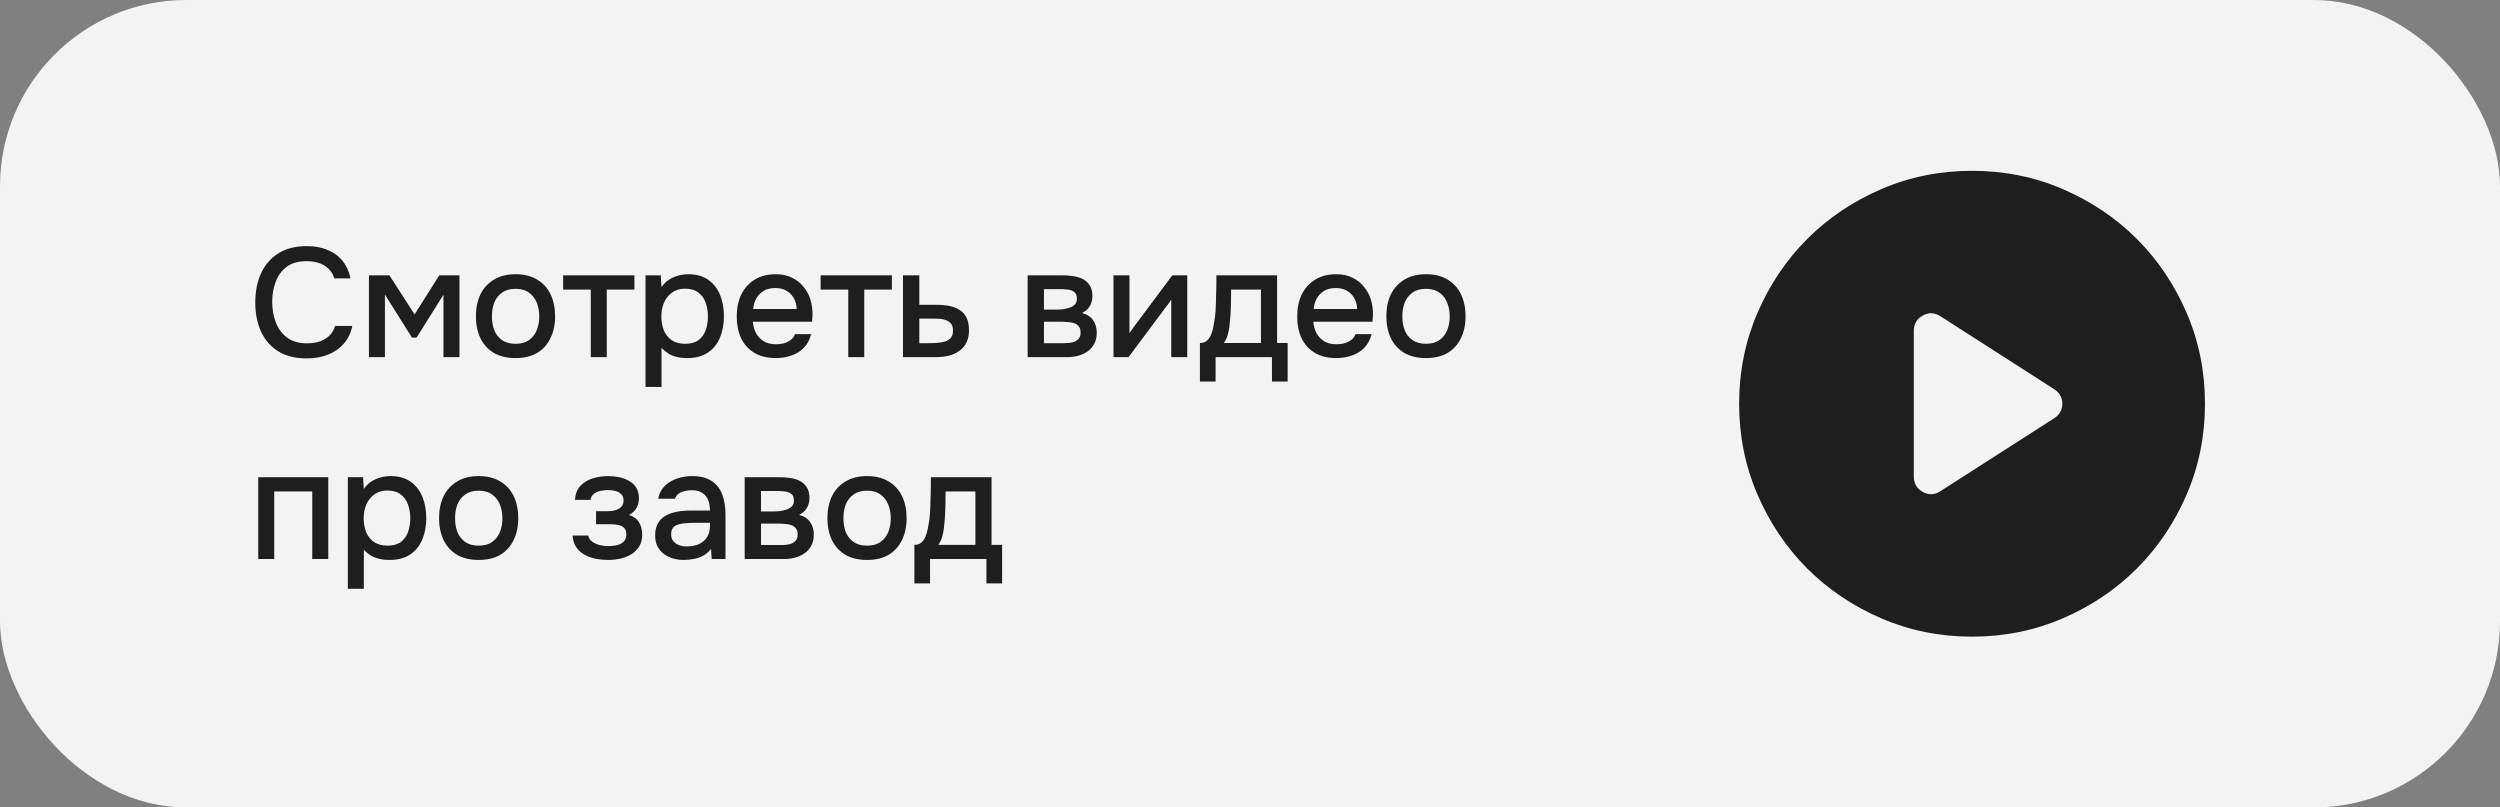 <svg width="322" height="104" viewBox="0 0 322 104" fill="none" xmlns="http://www.w3.org/2000/svg">
<rect x="0" y="0" width="322" height="104" fill="#808080" stroke="none"/>
<rect width="322" height="104" rx="24" fill="#F3F3F3"/>
<rect x="238.25" y="36.25" width="31.5" height="31.5" fill="#F3F3F3"/>
<path d="M249.95 63.25L264.575 53.875C265.275 53.425 265.625 52.8 265.625 52C265.625 51.2 265.275 50.575 264.575 50.125L249.95 40.75C249.2 40.25 248.438 40.212 247.663 40.638C246.888 41.062 246.5 41.725 246.5 42.625V61.375C246.5 62.275 246.888 62.938 247.663 63.362C248.438 63.788 249.2 63.75 249.95 63.25ZM254 82C249.85 82 245.95 81.213 242.3 79.638C238.65 78.062 235.475 75.925 232.775 73.225C230.075 70.525 227.938 67.35 226.363 63.7C224.788 60.05 224 56.15 224 52C224 47.85 224.788 43.95 226.363 40.3C227.938 36.65 230.075 33.475 232.775 30.775C235.475 28.075 238.65 25.938 242.3 24.363C245.95 22.788 249.85 22 254 22C258.15 22 262.05 22.788 265.7 24.363C269.35 25.938 272.525 28.075 275.225 30.775C277.925 33.475 280.063 36.65 281.638 40.3C283.213 43.95 284 47.85 284 52C284 56.15 283.213 60.05 281.638 63.7C280.063 67.35 277.925 70.525 275.225 73.225C272.525 75.925 269.35 78.062 265.7 79.638C262.05 81.213 258.15 82 254 82Z" fill="#1E1E1E"/>
<path d="M39.48 46.16C38.027 46.16 36.807 45.853 35.82 45.24C34.847 44.627 34.113 43.78 33.62 42.7C33.127 41.62 32.88 40.373 32.88 38.96C32.88 37.547 33.127 36.293 33.62 35.2C34.127 34.107 34.867 33.253 35.84 32.64C36.827 32.013 38.047 31.7 39.5 31.7C40.553 31.7 41.473 31.873 42.26 32.22C43.047 32.553 43.68 33.033 44.16 33.66C44.653 34.273 44.98 35.007 45.14 35.86H43.06C42.86 35.18 42.453 34.64 41.84 34.24C41.227 33.84 40.44 33.64 39.48 33.64C38.413 33.64 37.553 33.887 36.9 34.38C36.26 34.873 35.793 35.52 35.5 36.32C35.207 37.107 35.06 37.96 35.06 38.88C35.06 39.827 35.213 40.707 35.52 41.52C35.827 42.333 36.313 42.987 36.98 43.48C37.647 43.973 38.5 44.22 39.54 44.22C40.18 44.22 40.747 44.133 41.24 43.96C41.733 43.773 42.147 43.513 42.48 43.18C42.813 42.833 43.04 42.433 43.16 41.98H45.38C45.207 42.847 44.853 43.593 44.32 44.22C43.787 44.847 43.113 45.327 42.3 45.66C41.487 45.993 40.547 46.16 39.48 46.16ZM47.518 46V35.46H50.158L53.398 40.5L56.578 35.46H59.178V46H57.118V37.96L53.658 43.48H53.058L49.578 37.94V46H47.518ZM66.397 46.12C65.304 46.12 64.377 45.9 63.617 45.46C62.858 45.007 62.278 44.373 61.877 43.56C61.491 42.747 61.297 41.807 61.297 40.74C61.297 39.66 61.491 38.72 61.877 37.92C62.278 37.107 62.858 36.473 63.617 36.02C64.377 35.553 65.311 35.32 66.418 35.32C67.511 35.32 68.438 35.553 69.198 36.02C69.957 36.473 70.531 37.107 70.918 37.92C71.304 38.733 71.498 39.68 71.498 40.76C71.498 41.813 71.297 42.747 70.897 43.56C70.511 44.373 69.938 45.007 69.177 45.46C68.431 45.9 67.504 46.12 66.397 46.12ZM66.397 44.28C67.118 44.28 67.698 44.12 68.138 43.8C68.591 43.48 68.924 43.053 69.138 42.52C69.351 41.987 69.457 41.4 69.457 40.76C69.457 40.12 69.351 39.533 69.138 39C68.924 38.453 68.591 38.02 68.138 37.7C67.698 37.367 67.118 37.2 66.397 37.2C65.691 37.2 65.111 37.367 64.657 37.7C64.204 38.02 63.871 38.447 63.657 38.98C63.458 39.513 63.358 40.107 63.358 40.76C63.358 41.4 63.458 41.987 63.657 42.52C63.871 43.053 64.204 43.48 64.657 43.8C65.111 44.12 65.691 44.28 66.397 44.28ZM76.092 46V37.3H72.532V35.46H81.712V37.3H78.152V46H76.092ZM83.143 49.84V35.46H85.103L85.203 36.98C85.576 36.42 86.07 36.007 86.683 35.74C87.296 35.46 87.95 35.32 88.643 35.32C89.683 35.32 90.543 35.56 91.223 36.04C91.903 36.52 92.409 37.167 92.743 37.98C93.076 38.793 93.243 39.713 93.243 40.74C93.243 41.767 93.07 42.687 92.723 43.5C92.389 44.313 91.87 44.953 91.163 45.42C90.469 45.887 89.583 46.12 88.503 46.12C87.983 46.12 87.516 46.067 87.103 45.96C86.689 45.853 86.329 45.7 86.023 45.5C85.716 45.287 85.443 45.06 85.203 44.82V49.84H83.143ZM88.263 44.28C88.983 44.28 89.556 44.12 89.983 43.8C90.409 43.467 90.716 43.033 90.903 42.5C91.09 41.967 91.183 41.387 91.183 40.76C91.183 40.107 91.083 39.513 90.883 38.98C90.696 38.433 90.383 38 89.943 37.68C89.516 37.347 88.943 37.18 88.223 37.18C87.57 37.18 87.016 37.347 86.563 37.68C86.109 38 85.763 38.433 85.523 38.98C85.296 39.527 85.183 40.12 85.183 40.76C85.183 41.413 85.29 42.013 85.503 42.56C85.73 43.093 86.07 43.513 86.523 43.82C86.99 44.127 87.57 44.28 88.263 44.28ZM99.931 46.12C98.825 46.12 97.898 45.893 97.151 45.44C96.405 44.987 95.838 44.36 95.451 43.56C95.078 42.747 94.891 41.813 94.891 40.76C94.891 39.693 95.085 38.753 95.471 37.94C95.871 37.127 96.445 36.487 97.191 36.02C97.951 35.553 98.865 35.32 99.931 35.32C100.718 35.32 101.405 35.467 101.991 35.76C102.591 36.04 103.091 36.433 103.491 36.94C103.905 37.433 104.205 37.993 104.391 38.62C104.578 39.247 104.665 39.907 104.651 40.6C104.638 40.747 104.625 40.887 104.611 41.02C104.611 41.153 104.605 41.293 104.591 41.44H96.971C97.011 41.973 97.145 42.46 97.371 42.9C97.611 43.34 97.945 43.693 98.371 43.96C98.798 44.213 99.325 44.34 99.951 44.34C100.298 44.34 100.631 44.3 100.951 44.22C101.285 44.127 101.578 43.987 101.831 43.8C102.098 43.6 102.285 43.347 102.391 43.04H104.471C104.298 43.747 103.985 44.333 103.531 44.8C103.091 45.253 102.551 45.587 101.911 45.8C101.285 46.013 100.625 46.12 99.931 46.12ZM97.011 39.8H102.611C102.598 39.28 102.478 38.82 102.251 38.42C102.025 38.007 101.711 37.687 101.311 37.46C100.911 37.22 100.431 37.1 99.871 37.1C99.258 37.1 98.745 37.227 98.331 37.48C97.931 37.733 97.618 38.067 97.391 38.48C97.178 38.88 97.051 39.32 97.011 39.8ZM109.256 46V37.3H105.696V35.46H114.876V37.3H111.316V46H109.256ZM116.307 46V35.46H118.407V39.26H120.667C121.294 39.26 121.854 39.313 122.347 39.42C122.854 39.527 123.287 39.707 123.647 39.96C124.02 40.2 124.307 40.533 124.507 40.96C124.707 41.373 124.807 41.9 124.807 42.54C124.807 43.14 124.7 43.66 124.487 44.1C124.274 44.54 123.974 44.9 123.587 45.18C123.214 45.46 122.767 45.667 122.247 45.8C121.74 45.933 121.187 46 120.587 46H116.307ZM118.407 44.2H119.547C119.96 44.2 120.354 44.187 120.727 44.16C121.1 44.133 121.44 44.073 121.747 43.98C122.054 43.873 122.294 43.713 122.467 43.5C122.654 43.273 122.747 42.973 122.747 42.6C122.747 42.227 122.674 41.94 122.527 41.74C122.38 41.54 122.187 41.387 121.947 41.28C121.72 41.173 121.467 41.107 121.187 41.08C120.92 41.053 120.64 41.04 120.347 41.04H118.407V44.2ZM132.362 46V35.46H136.802C137.255 35.46 137.708 35.493 138.162 35.56C138.628 35.613 139.048 35.733 139.422 35.92C139.808 36.107 140.115 36.38 140.342 36.74C140.582 37.087 140.702 37.547 140.702 38.12C140.702 38.467 140.648 38.78 140.542 39.06C140.435 39.34 140.282 39.587 140.082 39.8C139.895 40 139.655 40.173 139.362 40.32C140.028 40.493 140.508 40.807 140.802 41.26C141.108 41.7 141.262 42.227 141.262 42.84C141.262 43.4 141.155 43.88 140.942 44.28C140.728 44.68 140.442 45.007 140.082 45.26C139.722 45.513 139.315 45.7 138.862 45.82C138.408 45.94 137.942 46 137.462 46H132.362ZM134.462 44.2H137.102C137.475 44.2 137.815 44.167 138.122 44.1C138.442 44.02 138.695 43.88 138.882 43.68C139.082 43.48 139.182 43.207 139.182 42.86C139.182 42.5 139.102 42.227 138.942 42.04C138.782 41.84 138.575 41.7 138.322 41.62C138.068 41.54 137.795 41.493 137.502 41.48C137.208 41.453 136.922 41.44 136.642 41.44H134.462V44.2ZM134.462 39.88H136.022C136.262 39.88 136.535 39.867 136.842 39.84C137.148 39.8 137.442 39.733 137.722 39.64C138.015 39.547 138.248 39.413 138.422 39.24C138.608 39.053 138.702 38.8 138.702 38.48C138.702 38.053 138.582 37.76 138.342 37.6C138.115 37.427 137.842 37.327 137.522 37.3C137.202 37.26 136.888 37.24 136.582 37.24H134.462V39.88ZM143.416 46V35.46H145.476V42.92C145.57 42.76 145.69 42.587 145.836 42.4C145.983 42.2 146.096 42.04 146.176 41.92L150.996 35.46H152.916V46H150.856V38.58C150.75 38.753 150.636 38.927 150.516 39.1C150.396 39.26 150.283 39.407 150.176 39.54L145.356 46H143.416ZM154.548 49.14V44.18C154.921 44.18 155.221 44.08 155.448 43.88C155.675 43.68 155.855 43.42 155.988 43.1C156.121 42.78 156.221 42.427 156.288 42.04C156.368 41.64 156.435 41.253 156.488 40.88C156.555 40.28 156.595 39.673 156.608 39.06C156.635 38.433 156.648 37.913 156.648 37.5C156.661 37.167 156.668 36.833 156.668 36.5C156.668 36.153 156.668 35.807 156.668 35.46H164.488V44.18H165.848V49.14H163.828V46H156.568V49.14H154.548ZM157.628 44.18H162.408V37.3H158.568C158.568 37.82 158.561 38.393 158.548 39.02C158.535 39.647 158.508 40.24 158.468 40.8C158.441 41.12 158.408 41.48 158.368 41.88C158.328 42.28 158.255 42.68 158.148 43.08C158.041 43.48 157.868 43.847 157.628 44.18ZM172.119 46.12C171.012 46.12 170.085 45.893 169.339 45.44C168.592 44.987 168.025 44.36 167.639 43.56C167.265 42.747 167.079 41.813 167.079 40.76C167.079 39.693 167.272 38.753 167.659 37.94C168.059 37.127 168.632 36.487 169.379 36.02C170.139 35.553 171.052 35.32 172.119 35.32C172.905 35.32 173.592 35.467 174.179 35.76C174.779 36.04 175.279 36.433 175.679 36.94C176.092 37.433 176.392 37.993 176.579 38.62C176.765 39.247 176.852 39.907 176.839 40.6C176.825 40.747 176.812 40.887 176.799 41.02C176.799 41.153 176.792 41.293 176.779 41.44H169.159C169.199 41.973 169.332 42.46 169.559 42.9C169.799 43.34 170.132 43.693 170.559 43.96C170.985 44.213 171.512 44.34 172.139 44.34C172.485 44.34 172.819 44.3 173.139 44.22C173.472 44.127 173.765 43.987 174.019 43.8C174.285 43.6 174.472 43.347 174.579 43.04H176.659C176.485 43.747 176.172 44.333 175.719 44.8C175.279 45.253 174.739 45.587 174.099 45.8C173.472 46.013 172.812 46.12 172.119 46.12ZM169.199 39.8H174.799C174.785 39.28 174.665 38.82 174.439 38.42C174.212 38.007 173.899 37.687 173.499 37.46C173.099 37.22 172.619 37.1 172.059 37.1C171.445 37.1 170.932 37.227 170.519 37.48C170.119 37.733 169.805 38.067 169.579 38.48C169.365 38.88 169.239 39.32 169.199 39.8ZM183.663 46.12C182.57 46.12 181.643 45.9 180.883 45.46C180.123 45.007 179.543 44.373 179.143 43.56C178.756 42.747 178.563 41.807 178.563 40.74C178.563 39.66 178.756 38.72 179.143 37.92C179.543 37.107 180.123 36.473 180.883 36.02C181.643 35.553 182.576 35.32 183.683 35.32C184.776 35.32 185.703 35.553 186.463 36.02C187.223 36.473 187.796 37.107 188.183 37.92C188.57 38.733 188.763 39.68 188.763 40.76C188.763 41.813 188.563 42.747 188.163 43.56C187.776 44.373 187.203 45.007 186.443 45.46C185.696 45.9 184.77 46.12 183.663 46.12ZM183.663 44.28C184.383 44.28 184.963 44.12 185.403 43.8C185.856 43.48 186.19 43.053 186.403 42.52C186.616 41.987 186.723 41.4 186.723 40.76C186.723 40.12 186.616 39.533 186.403 39C186.19 38.453 185.856 38.02 185.403 37.7C184.963 37.367 184.383 37.2 183.663 37.2C182.956 37.2 182.376 37.367 181.923 37.7C181.47 38.02 181.136 38.447 180.923 38.98C180.723 39.513 180.623 40.107 180.623 40.76C180.623 41.4 180.723 41.987 180.923 42.52C181.136 43.053 181.47 43.48 181.923 43.8C182.376 44.12 182.956 44.28 183.663 44.28ZM33.26 72V61.46H42.28V72H40.22V63.3H35.32V72H33.26ZM44.803 75.84V61.46H46.763L46.863 62.98C47.236 62.42 47.73 62.007 48.343 61.74C48.956 61.46 49.61 61.32 50.303 61.32C51.343 61.32 52.203 61.56 52.883 62.04C53.563 62.52 54.07 63.167 54.403 63.98C54.736 64.793 54.903 65.713 54.903 66.74C54.903 67.767 54.73 68.687 54.383 69.5C54.05 70.313 53.53 70.953 52.823 71.42C52.13 71.887 51.243 72.12 50.163 72.12C49.643 72.12 49.176 72.067 48.763 71.96C48.35 71.853 47.99 71.7 47.683 71.5C47.376 71.287 47.103 71.06 46.863 70.82V75.84H44.803ZM49.923 70.28C50.643 70.28 51.216 70.12 51.643 69.8C52.07 69.467 52.376 69.033 52.563 68.5C52.75 67.967 52.843 67.387 52.843 66.76C52.843 66.107 52.743 65.513 52.543 64.98C52.356 64.433 52.043 64 51.603 63.68C51.176 63.347 50.603 63.18 49.883 63.18C49.23 63.18 48.676 63.347 48.223 63.68C47.77 64 47.423 64.433 47.183 64.98C46.956 65.527 46.843 66.12 46.843 66.76C46.843 67.413 46.95 68.013 47.163 68.56C47.39 69.093 47.73 69.513 48.183 69.82C48.65 70.127 49.23 70.28 49.923 70.28ZM61.651 72.12C60.558 72.12 59.631 71.9 58.871 71.46C58.111 71.007 57.531 70.373 57.131 69.56C56.745 68.747 56.551 67.807 56.551 66.74C56.551 65.66 56.745 64.72 57.131 63.92C57.531 63.107 58.111 62.473 58.871 62.02C59.631 61.553 60.565 61.32 61.671 61.32C62.765 61.32 63.691 61.553 64.451 62.02C65.211 62.473 65.785 63.107 66.171 63.92C66.558 64.733 66.751 65.68 66.751 66.76C66.751 67.813 66.551 68.747 66.151 69.56C65.765 70.373 65.191 71.007 64.431 71.46C63.685 71.9 62.758 72.12 61.651 72.12ZM61.651 70.28C62.371 70.28 62.951 70.12 63.391 69.8C63.845 69.48 64.178 69.053 64.391 68.52C64.605 67.987 64.711 67.4 64.711 66.76C64.711 66.12 64.605 65.533 64.391 65C64.178 64.453 63.845 64.02 63.391 63.7C62.951 63.367 62.371 63.2 61.651 63.2C60.945 63.2 60.365 63.367 59.911 63.7C59.458 64.02 59.125 64.447 58.911 64.98C58.711 65.513 58.611 66.107 58.611 66.76C58.611 67.4 58.711 67.987 58.911 68.52C59.125 69.053 59.458 69.48 59.911 69.8C60.365 70.12 60.945 70.28 61.651 70.28ZM78.354 72.12C77.82 72.12 77.294 72.073 76.774 71.98C76.254 71.873 75.767 71.7 75.314 71.46C74.874 71.22 74.514 70.9 74.234 70.5C73.954 70.1 73.794 69.593 73.754 68.98H75.774C75.827 69.313 76 69.58 76.294 69.78C76.587 69.98 76.92 70.127 77.294 70.22C77.667 70.3 78.014 70.34 78.334 70.34C78.68 70.34 79.034 70.307 79.394 70.24C79.754 70.16 80.054 70.013 80.294 69.8C80.547 69.573 80.674 69.253 80.674 68.84C80.674 68.467 80.58 68.187 80.394 68C80.207 67.813 79.96 67.687 79.654 67.62C79.347 67.553 79.007 67.52 78.634 67.52H76.774V65.84H78.274C78.527 65.84 78.774 65.82 79.014 65.78C79.254 65.727 79.467 65.653 79.654 65.56C79.854 65.453 80.014 65.313 80.134 65.14C80.254 64.953 80.314 64.72 80.314 64.44C80.314 64.107 80.214 63.847 80.014 63.66C79.827 63.46 79.58 63.32 79.274 63.24C78.967 63.16 78.654 63.12 78.334 63.12C78.014 63.12 77.687 63.153 77.354 63.22C77.02 63.287 76.734 63.413 76.494 63.6C76.254 63.787 76.107 64.047 76.054 64.38H74.054C74.107 63.607 74.347 63 74.774 62.56C75.214 62.107 75.754 61.787 76.394 61.6C77.034 61.413 77.674 61.32 78.314 61.32C78.794 61.32 79.267 61.367 79.734 61.46C80.2 61.553 80.627 61.713 81.014 61.94C81.414 62.153 81.727 62.447 81.954 62.82C82.18 63.193 82.294 63.653 82.294 64.2C82.294 64.653 82.187 65.067 81.974 65.44C81.774 65.8 81.454 66.093 81.014 66.32C81.64 66.533 82.08 66.867 82.334 67.32C82.587 67.76 82.714 68.28 82.714 68.88C82.714 69.467 82.587 69.967 82.334 70.38C82.08 70.78 81.747 71.113 81.334 71.38C80.92 71.633 80.454 71.82 79.934 71.94C79.414 72.06 78.887 72.12 78.354 72.12ZM88.064 72.12C87.598 72.12 87.144 72.06 86.704 71.94C86.264 71.807 85.871 71.613 85.524 71.36C85.178 71.093 84.898 70.767 84.684 70.38C84.484 69.98 84.384 69.513 84.384 68.98C84.384 68.34 84.504 67.813 84.744 67.4C84.998 66.973 85.331 66.647 85.744 66.42C86.158 66.18 86.631 66.013 87.164 65.92C87.711 65.813 88.278 65.76 88.864 65.76H91.444C91.444 65.24 91.364 64.787 91.204 64.4C91.044 64 90.791 63.693 90.444 63.48C90.111 63.253 89.664 63.14 89.104 63.14C88.771 63.14 88.451 63.18 88.144 63.26C87.851 63.327 87.598 63.44 87.384 63.6C87.171 63.76 87.024 63.973 86.944 64.24H84.784C84.864 63.733 85.044 63.3 85.324 62.94C85.604 62.567 85.951 62.26 86.364 62.02C86.778 61.78 87.218 61.607 87.684 61.5C88.164 61.38 88.651 61.32 89.144 61.32C90.158 61.32 90.978 61.52 91.604 61.92C92.244 62.32 92.711 62.893 93.004 63.64C93.298 64.387 93.444 65.273 93.444 66.3V72H91.664L91.584 70.7C91.278 71.087 90.924 71.387 90.524 71.6C90.138 71.8 89.731 71.933 89.304 72C88.878 72.08 88.464 72.12 88.064 72.12ZM88.424 70.38C89.038 70.38 89.571 70.28 90.024 70.08C90.478 69.867 90.824 69.567 91.064 69.18C91.318 68.78 91.444 68.307 91.444 67.76V67.34H89.564C89.178 67.34 88.798 67.353 88.424 67.38C88.051 67.393 87.711 67.447 87.404 67.54C87.111 67.62 86.878 67.76 86.704 67.96C86.531 68.16 86.444 68.447 86.444 68.82C86.444 69.18 86.538 69.473 86.724 69.7C86.911 69.927 87.158 70.1 87.464 70.22C87.771 70.327 88.091 70.38 88.424 70.38ZM95.916 72V61.46H100.356C100.81 61.46 101.263 61.493 101.716 61.56C102.183 61.613 102.603 61.733 102.976 61.92C103.363 62.107 103.67 62.38 103.896 62.74C104.136 63.087 104.256 63.547 104.256 64.12C104.256 64.467 104.203 64.78 104.096 65.06C103.99 65.34 103.836 65.587 103.636 65.8C103.45 66 103.21 66.173 102.916 66.32C103.583 66.493 104.063 66.807 104.356 67.26C104.663 67.7 104.816 68.227 104.816 68.84C104.816 69.4 104.71 69.88 104.496 70.28C104.283 70.68 103.996 71.007 103.636 71.26C103.276 71.513 102.87 71.7 102.416 71.82C101.963 71.94 101.496 72 101.016 72H95.916ZM98.016 70.2H100.656C101.03 70.2 101.37 70.167 101.676 70.1C101.996 70.02 102.25 69.88 102.436 69.68C102.636 69.48 102.736 69.207 102.736 68.86C102.736 68.5 102.656 68.227 102.496 68.04C102.336 67.84 102.13 67.7 101.876 67.62C101.623 67.54 101.35 67.493 101.056 67.48C100.763 67.453 100.476 67.44 100.196 67.44H98.016V70.2ZM98.016 65.88H99.576C99.816 65.88 100.09 65.867 100.396 65.84C100.703 65.8 100.996 65.733 101.276 65.64C101.57 65.547 101.803 65.413 101.976 65.24C102.163 65.053 102.256 64.8 102.256 64.48C102.256 64.053 102.136 63.76 101.896 63.6C101.67 63.427 101.396 63.327 101.076 63.3C100.756 63.26 100.443 63.24 100.136 63.24H98.016V65.88ZM111.671 72.12C110.578 72.12 109.651 71.9 108.891 71.46C108.131 71.007 107.551 70.373 107.151 69.56C106.764 68.747 106.571 67.807 106.571 66.74C106.571 65.66 106.764 64.72 107.151 63.92C107.551 63.107 108.131 62.473 108.891 62.02C109.651 61.553 110.584 61.32 111.691 61.32C112.784 61.32 113.711 61.553 114.471 62.02C115.231 62.473 115.804 63.107 116.191 63.92C116.578 64.733 116.771 65.68 116.771 66.76C116.771 67.813 116.571 68.747 116.171 69.56C115.784 70.373 115.211 71.007 114.451 71.46C113.704 71.9 112.778 72.12 111.671 72.12ZM111.671 70.28C112.391 70.28 112.971 70.12 113.411 69.8C113.864 69.48 114.198 69.053 114.411 68.52C114.624 67.987 114.731 67.4 114.731 66.76C114.731 66.12 114.624 65.533 114.411 65C114.198 64.453 113.864 64.02 113.411 63.7C112.971 63.367 112.391 63.2 111.671 63.2C110.964 63.2 110.384 63.367 109.931 63.7C109.478 64.02 109.144 64.447 108.931 64.98C108.731 65.513 108.631 66.107 108.631 66.76C108.631 67.4 108.731 67.987 108.931 68.52C109.144 69.053 109.478 69.48 109.931 69.8C110.384 70.12 110.964 70.28 111.671 70.28ZM117.771 75.14V70.18C118.144 70.18 118.444 70.08 118.671 69.88C118.897 69.68 119.077 69.42 119.211 69.1C119.344 68.78 119.444 68.427 119.511 68.04C119.591 67.64 119.657 67.253 119.711 66.88C119.777 66.28 119.817 65.673 119.831 65.06C119.857 64.433 119.871 63.913 119.871 63.5C119.884 63.167 119.891 62.833 119.891 62.5C119.891 62.153 119.891 61.807 119.891 61.46H127.711V70.18H129.071V75.14H127.051V72H119.791V75.14H117.771ZM120.851 70.18H125.631V63.3H121.791C121.791 63.82 121.784 64.393 121.771 65.02C121.757 65.647 121.731 66.24 121.691 66.8C121.664 67.12 121.631 67.48 121.591 67.88C121.551 68.28 121.477 68.68 121.371 69.08C121.264 69.48 121.091 69.847 120.851 70.18Z" fill="#1E1E1E"/>
</svg>
